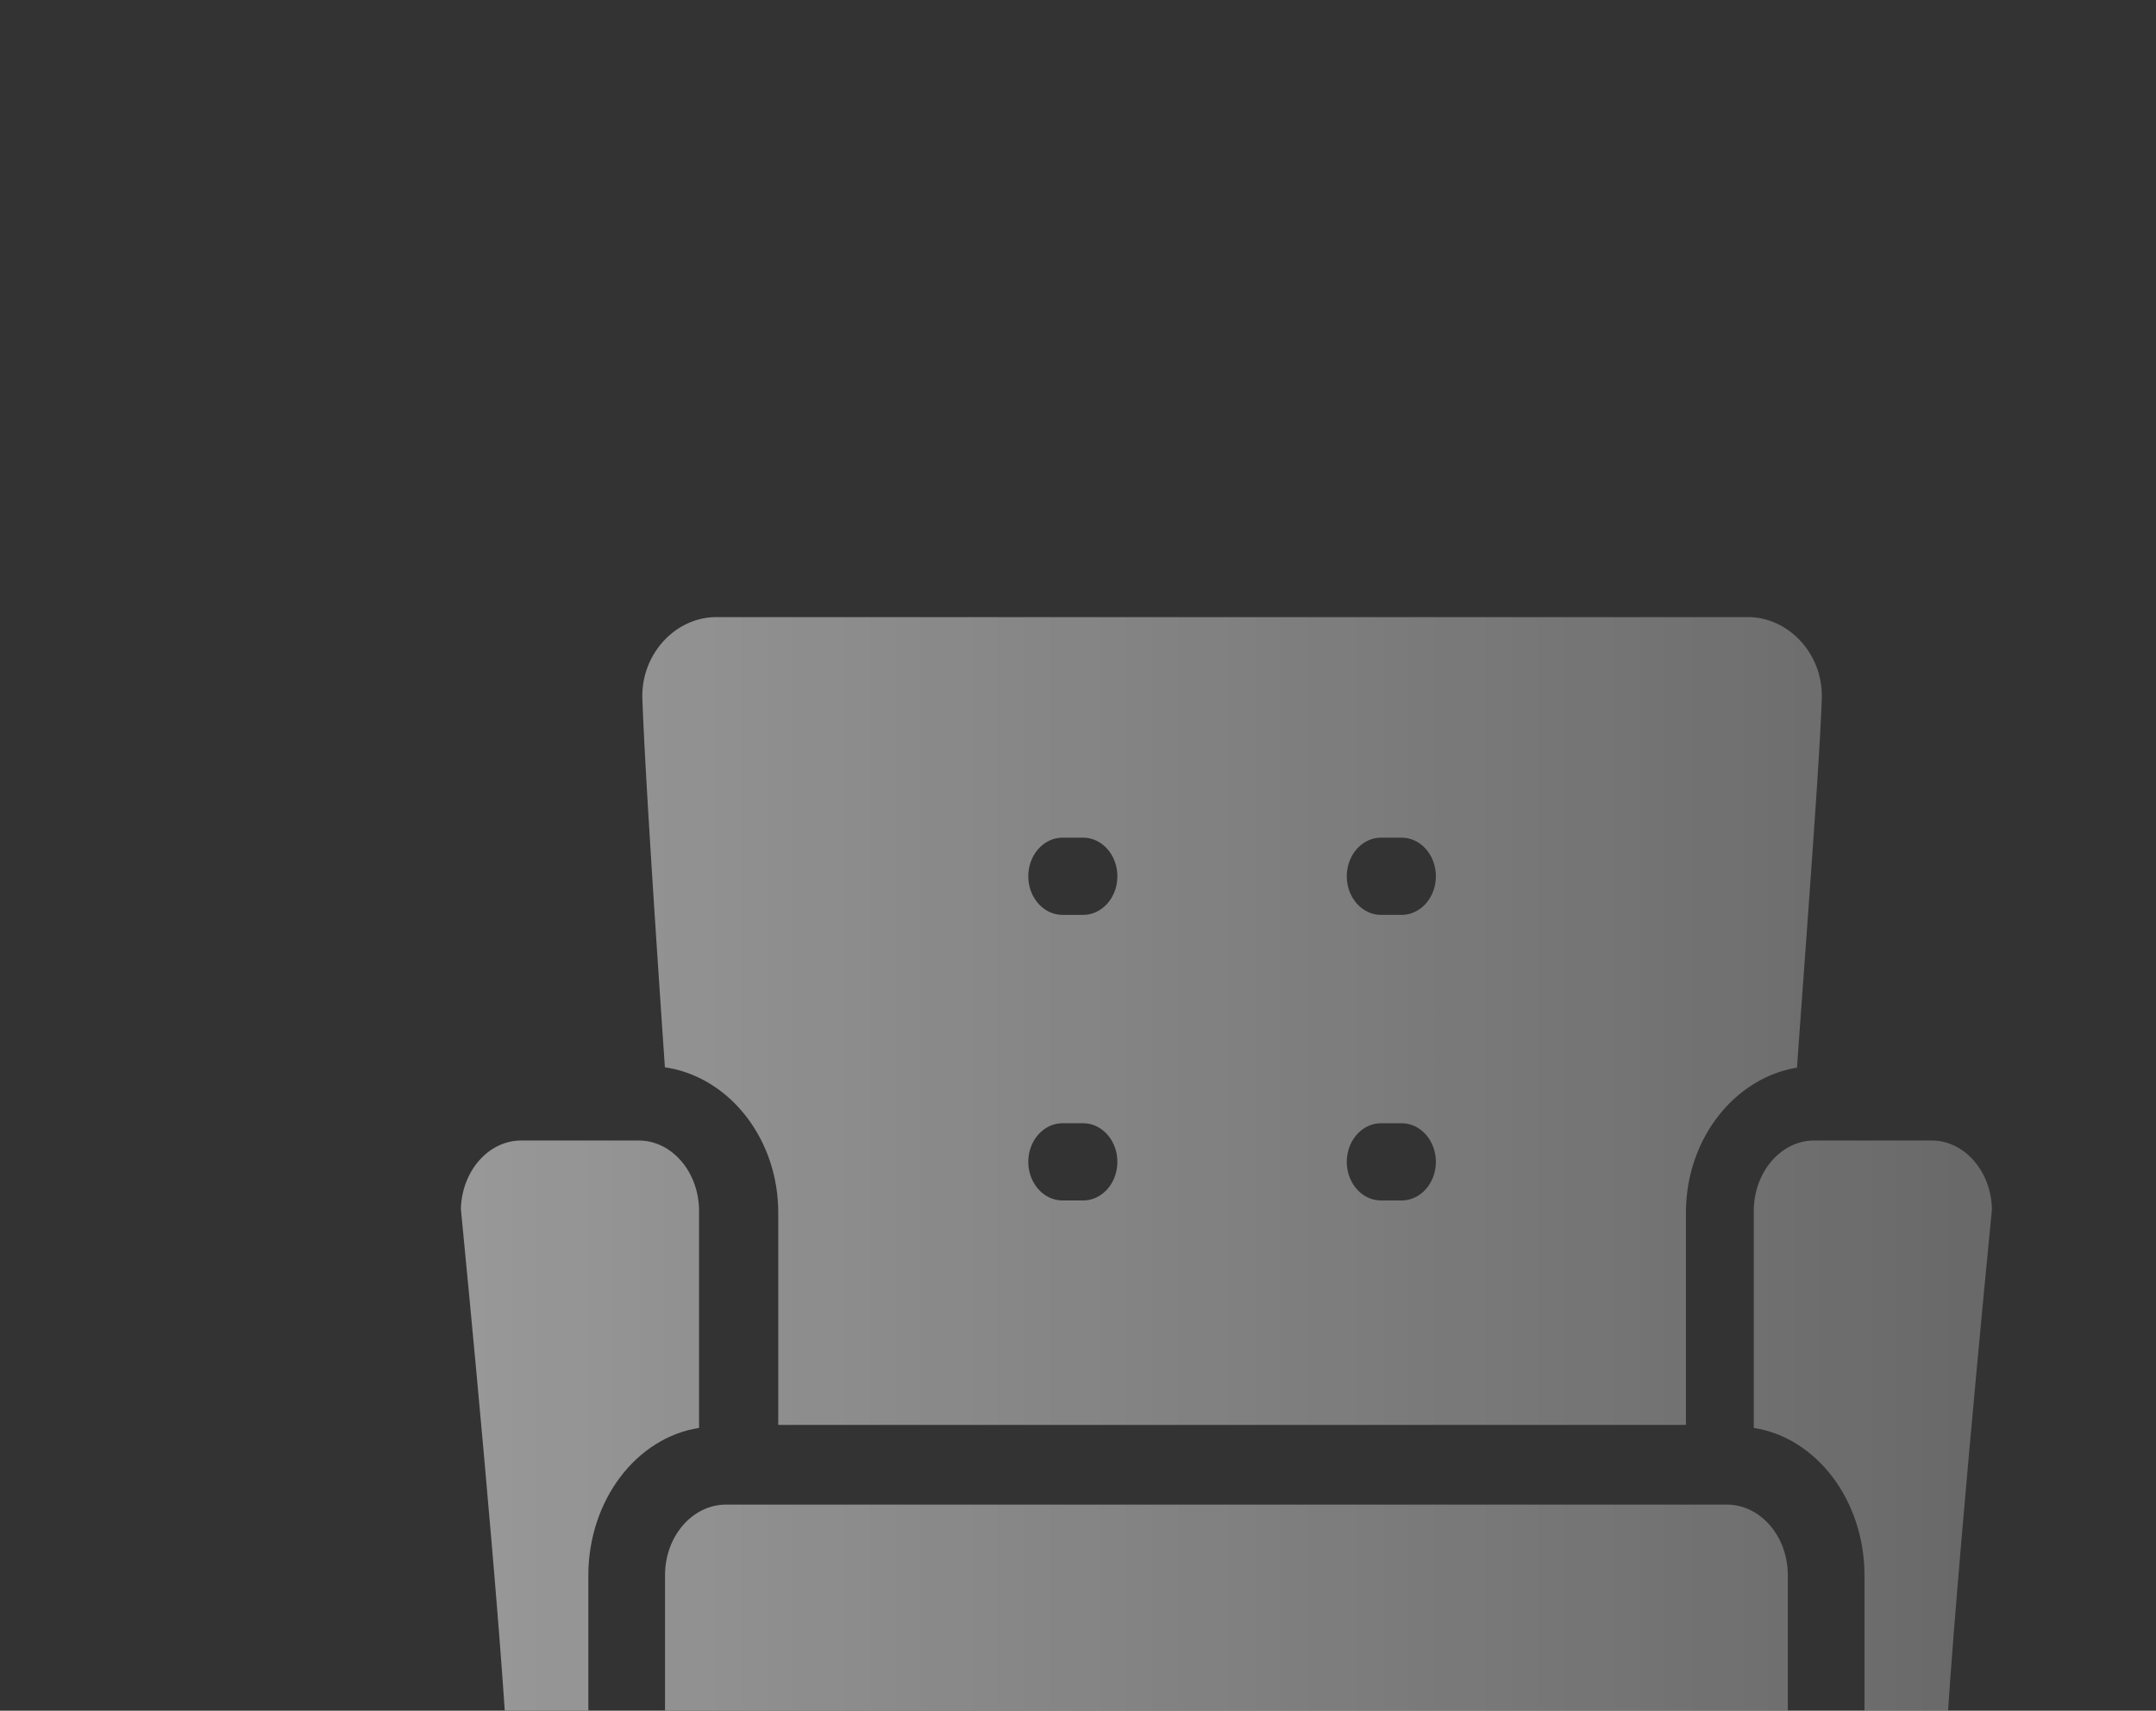 <svg width="276" height="219" fill="none" xmlns="http://www.w3.org/2000/svg"><rect width="100%" height="100%" fill="#333333" stroke="none"/><g opacity=".5" clip-path="url(#a)"><mask id="b" style="mask-type:alpha" maskUnits="userSpaceOnUse" x="19" y="58" width="276" height="173"><path fill="#C4C4C4" d="M19 58h276v173H19z"/></mask><g mask="url(#b)"><path d="M89.489 182.794v-27.763c0-4.98-3.468-9.031-7.73-9.031H66.727c-4.19 0-7.611 3.913-7.727 8.774.48 4.902 5.34 54.696 6.079 72.254.222 5.288 3.547 9.276 7.736 9.276h4.453c-1.244-2.689-1.951-5.765-1.951-9.03v-25.587c0-9.66 6.185-17.661 14.172-18.893Z" fill="url(#c)"/><path d="M228.867 227.264v-25.615c0-4.985-3.507-9.04-7.816-9.04H92.95c-4.31 0-7.817 4.055-7.817 9.04v25.615c0 4.985 3.507 9.04 7.817 9.04H221.05c4.309 0 7.816-4.055 7.816-9.04Z" fill="url(#d)"/><path d="M232.241 146c-4.262 0-7.73 4.051-7.73 9.031v27.763c7.987 1.232 14.172 9.233 14.172 18.893v25.587c0 3.265-.707 6.341-1.951 9.03h4.454c4.187 0 7.513-3.988 7.735-9.276.737-17.558 5.598-67.352 6.079-72.254-.116-4.862-3.538-8.774-7.728-8.774h-15.031Z" fill="url(#e)"/><path d="M87.774 245.043a14.974 14.974 0 0 1-5.1.895h-3.997l-6.464 27.779c-.622 2.676.794 5.415 3.163 6.118a3.97 3.97 0 0 0 1.131.165c1.967 0 3.764-1.488 4.287-3.737l7.243-31.131c-.088-.03-.176-.057-.263-.089Z" fill="url(#f)"/><path d="M235.323 245.938h-3.997c-1.749 0-3.456-.303-5.1-.895-.087.032-.176.06-.263.089l7.243 31.131c.523 2.249 2.32 3.737 4.287 3.737.373 0 .752-.053 1.13-.165 2.37-.704 3.786-3.442 3.164-6.118l-6.464-27.779Z" fill="url(#g)"/><path d="M230.749 82.342C228.934 80.22 226.388 79 223.764 79H91.687c-2.624 0-5.17 1.218-6.985 3.343a10.378 10.378 0 0 0-2.466 7.114c.264 7.817 1.515 27.292 2.882 47.174 8.173 1.195 14.508 9.083 14.508 18.611v27.171h116.2v-27.171c0-9.415 6.184-17.231 14.215-18.569 1.425-19.94 2.91-39.37 3.175-47.216.088-2.623-.787-5.15-2.467-7.115Zm-92.095 71.333h-2.631c-2.421 0-4.384-2.212-4.384-4.941 0-2.728 1.963-4.94 4.384-4.94h2.631c2.422 0 4.385 2.212 4.385 4.94 0 2.729-1.963 4.941-4.385 4.941Zm0-36.558h-2.631c-2.421 0-4.384-2.212-4.384-4.94 0-2.729 1.963-4.941 4.384-4.941h2.631c2.422 0 4.385 2.212 4.385 4.941 0 2.728-1.963 4.94-4.385 4.94Zm40.774 36.558h-2.631c-2.422 0-4.385-2.212-4.385-4.941 0-2.728 1.963-4.94 4.385-4.94h2.631c2.422 0 4.385 2.212 4.385 4.94 0 2.729-1.963 4.941-4.385 4.941Zm0-36.558h-2.631c-2.422 0-4.385-2.212-4.385-4.94 0-2.729 1.963-4.941 4.385-4.941h2.631c2.422 0 4.385 2.212 4.385 4.941 0 2.728-1.963 4.94-4.385 4.94Z" fill="url(#h)"/></g></g><defs><linearGradient id="c" x1="54.644" y1="79" x2="473.685" y2="79" gradientUnits="userSpaceOnUse"><stop stop-color="#fff"/><stop offset="1" stop-color="#fff" stop-opacity="0"/></linearGradient><linearGradient id="d" x1="54.644" y1="79" x2="473.685" y2="79" gradientUnits="userSpaceOnUse"><stop stop-color="#fff"/><stop offset="1" stop-color="#fff" stop-opacity="0"/></linearGradient><linearGradient id="e" x1="54.644" y1="79" x2="473.685" y2="79" gradientUnits="userSpaceOnUse"><stop stop-color="#fff"/><stop offset="1" stop-color="#fff" stop-opacity="0"/></linearGradient><linearGradient id="f" x1="54.644" y1="79" x2="473.685" y2="79" gradientUnits="userSpaceOnUse"><stop stop-color="#fff"/><stop offset="1" stop-color="#fff" stop-opacity="0"/></linearGradient><linearGradient id="g" x1="54.644" y1="79" x2="473.685" y2="79" gradientUnits="userSpaceOnUse"><stop stop-color="#fff"/><stop offset="1" stop-color="#fff" stop-opacity="0"/></linearGradient><linearGradient id="h" x1="54.644" y1="79" x2="473.685" y2="79" gradientUnits="userSpaceOnUse"><stop stop-color="#fff"/><stop offset="1" stop-color="#fff" stop-opacity="0"/></linearGradient><clipPath id="a"><path fill="#fff" transform="translate(0 46)" d="M0 0h276v173H0z"/></clipPath></defs></svg>